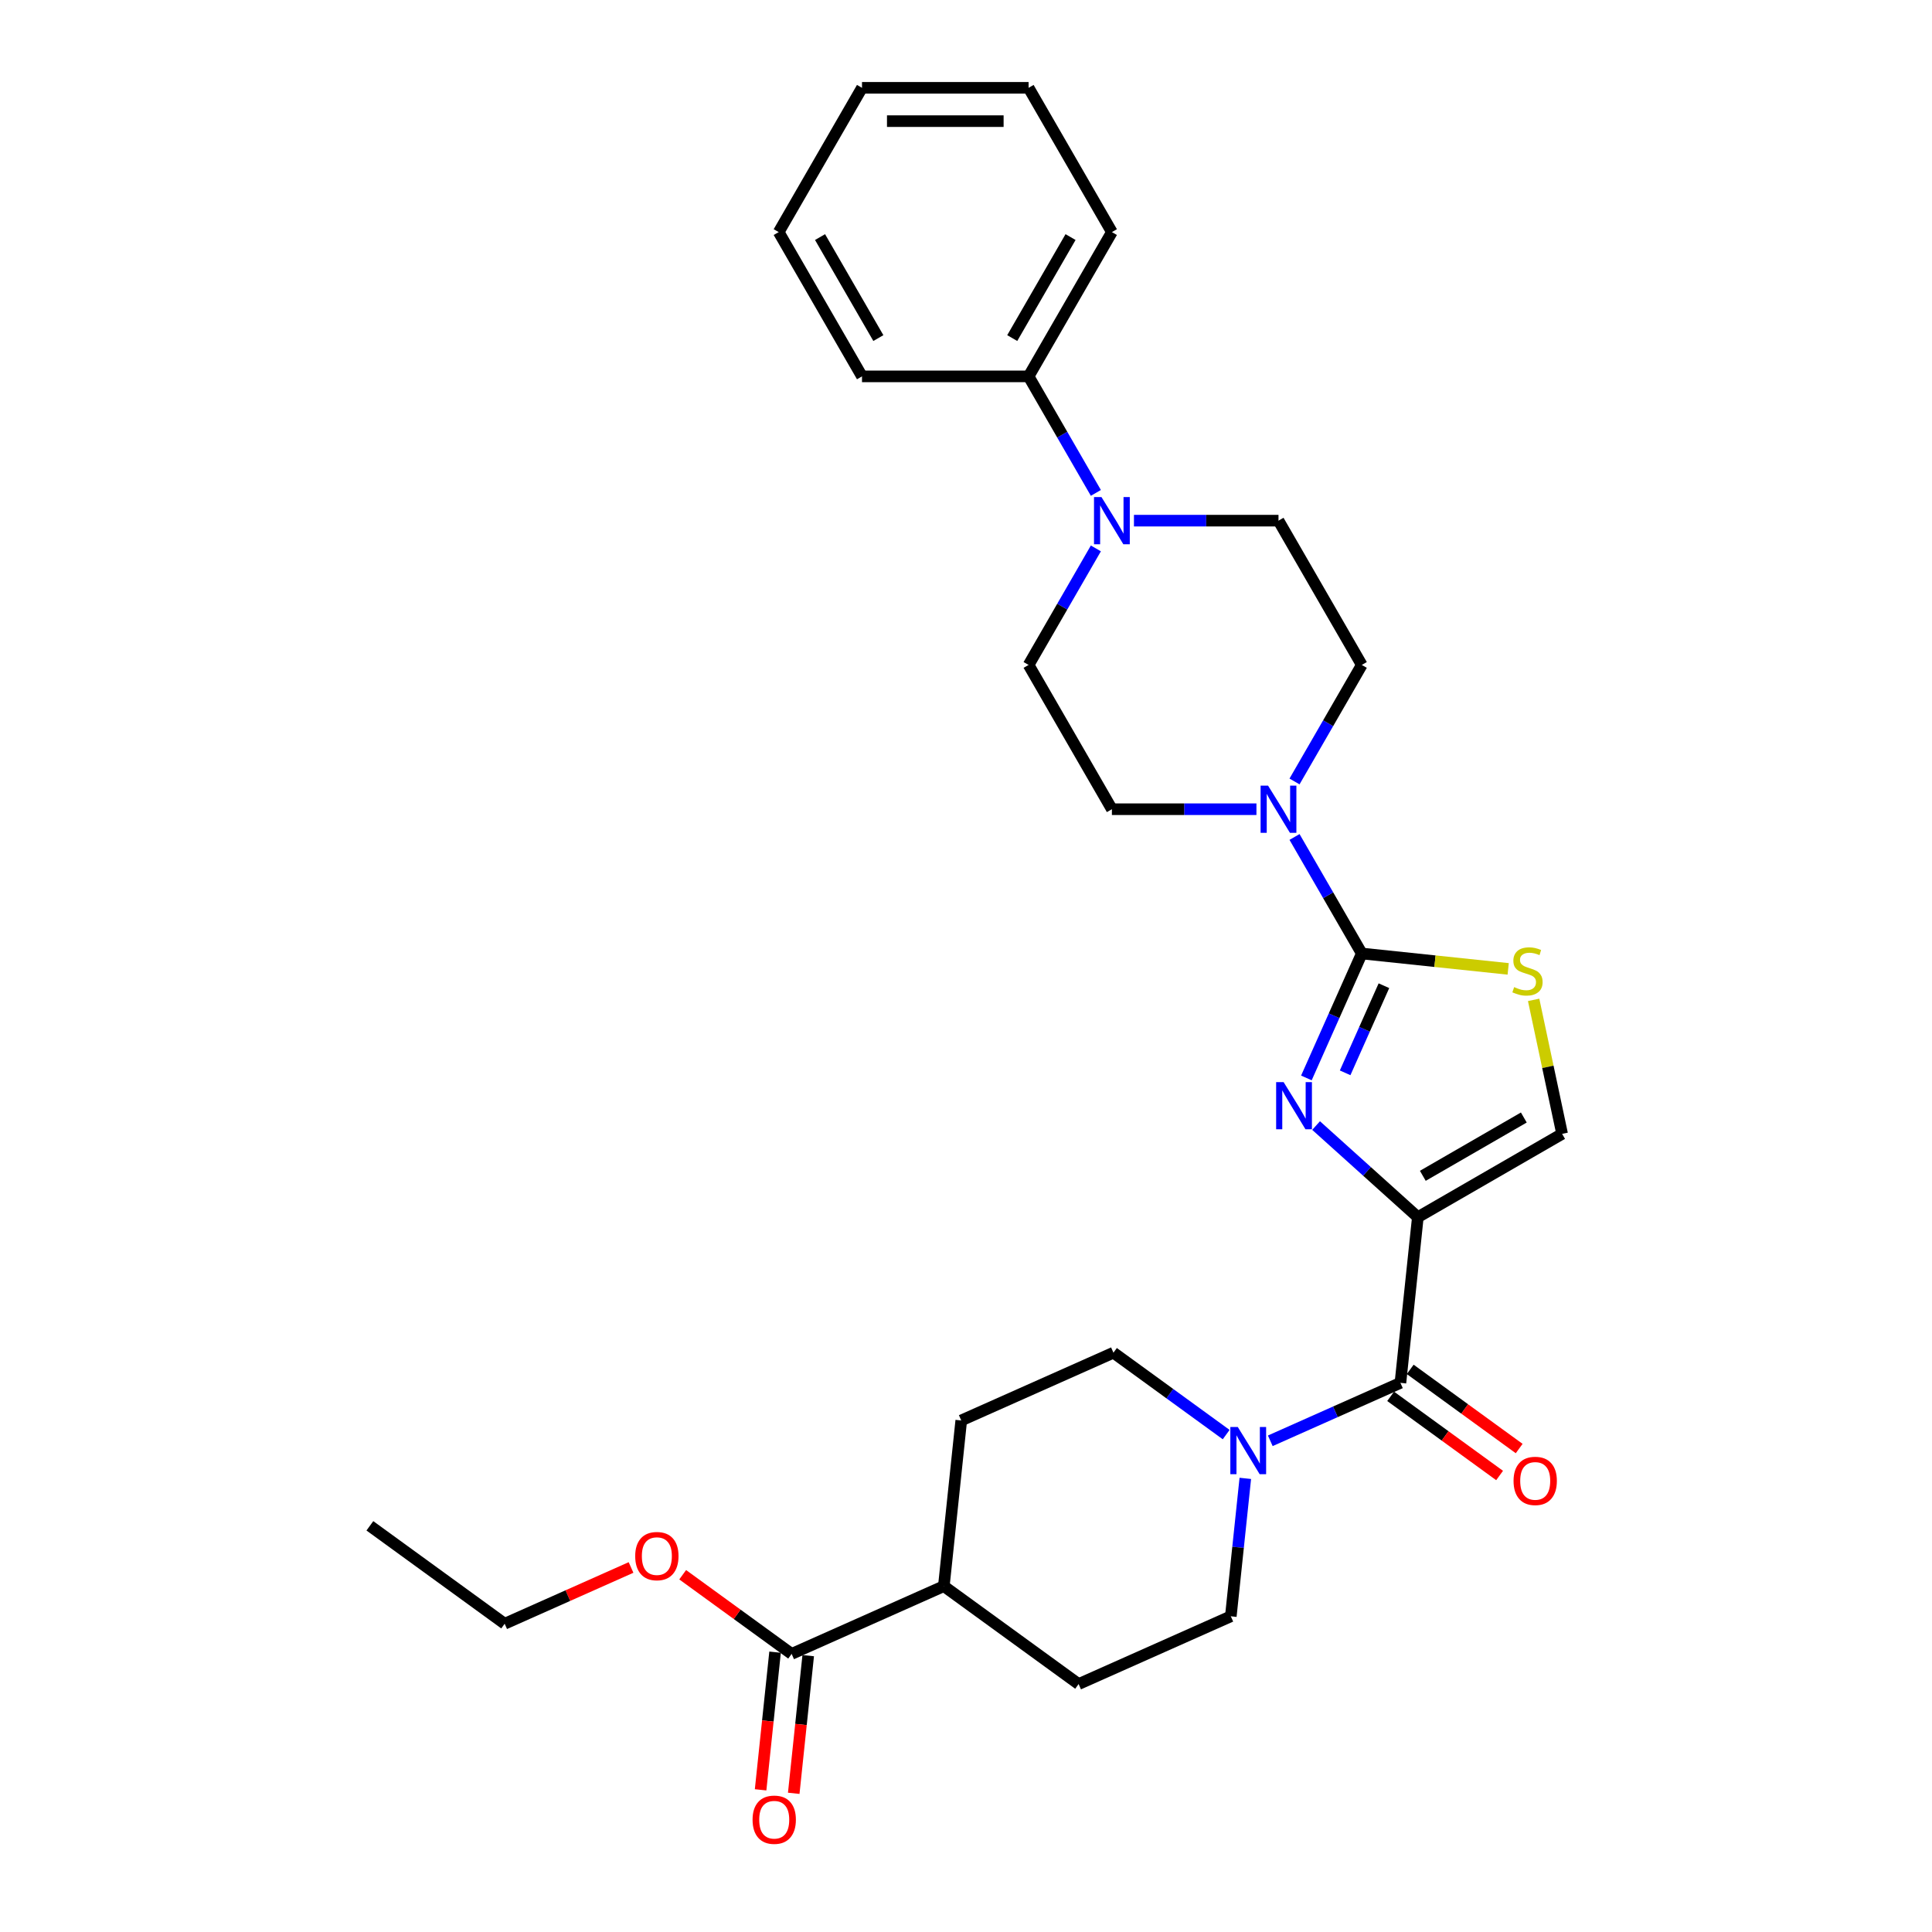<?xml version='1.0' encoding='iso-8859-1'?>
<svg version='1.1' baseProfile='full'
              xmlns='http://www.w3.org/2000/svg'
                      xmlns:rdkit='http://www.rdkit.org/xml'
                      xmlns:xlink='http://www.w3.org/1999/xlink'
                  xml:space='preserve'
width='1000px' height='1000px' viewBox='0 0 1000 1000'>
<!-- END OF HEADER -->
<rect style='opacity:1.0;fill:#FFFFFF;stroke:none' width='1000' height='1000' x='0' y='0'> </rect>
<path class='bond-0' d='M 733.872,630.005 L 707.539,606.294' style='fill:none;fill-rule:evenodd;stroke:#000000;stroke-width:6px;stroke-linecap:butt;stroke-linejoin:miter;stroke-opacity:1' />
<path class='bond-0' d='M 707.539,606.294 L 681.206,582.584' style='fill:none;fill-rule:evenodd;stroke:#0000FF;stroke-width:6px;stroke-linecap:butt;stroke-linejoin:miter;stroke-opacity:1' />
<path class='bond-2' d='M 733.872,630.005 L 724.858,715.764' style='fill:none;fill-rule:evenodd;stroke:#000000;stroke-width:6px;stroke-linecap:butt;stroke-linejoin:miter;stroke-opacity:1' />
<path class='bond-6' d='M 733.872,630.005 L 808.551,586.889' style='fill:none;fill-rule:evenodd;stroke:#000000;stroke-width:6px;stroke-linecap:butt;stroke-linejoin:miter;stroke-opacity:1' />
<path class='bond-6' d='M 736.45,608.601 L 788.726,578.42' style='fill:none;fill-rule:evenodd;stroke:#000000;stroke-width:6px;stroke-linecap:butt;stroke-linejoin:miter;stroke-opacity:1' />
<path class='bond-1' d='M 676.185,557.938 L 690.524,525.733' style='fill:none;fill-rule:evenodd;stroke:#0000FF;stroke-width:6px;stroke-linecap:butt;stroke-linejoin:miter;stroke-opacity:1' />
<path class='bond-1' d='M 690.524,525.733 L 704.863,493.528' style='fill:none;fill-rule:evenodd;stroke:#000000;stroke-width:6px;stroke-linecap:butt;stroke-linejoin:miter;stroke-opacity:1' />
<path class='bond-1' d='M 696.242,555.291 L 706.279,532.748' style='fill:none;fill-rule:evenodd;stroke:#0000FF;stroke-width:6px;stroke-linecap:butt;stroke-linejoin:miter;stroke-opacity:1' />
<path class='bond-1' d='M 706.279,532.748 L 716.316,510.204' style='fill:none;fill-rule:evenodd;stroke:#000000;stroke-width:6px;stroke-linecap:butt;stroke-linejoin:miter;stroke-opacity:1' />
<path class='bond-4' d='M 704.863,493.528 L 687.452,463.371' style='fill:none;fill-rule:evenodd;stroke:#000000;stroke-width:6px;stroke-linecap:butt;stroke-linejoin:miter;stroke-opacity:1' />
<path class='bond-4' d='M 687.452,463.371 L 670.041,433.215' style='fill:none;fill-rule:evenodd;stroke:#0000FF;stroke-width:6px;stroke-linecap:butt;stroke-linejoin:miter;stroke-opacity:1' />
<path class='bond-29' d='M 704.863,493.528 L 742.75,497.51' style='fill:none;fill-rule:evenodd;stroke:#000000;stroke-width:6px;stroke-linecap:butt;stroke-linejoin:miter;stroke-opacity:1' />
<path class='bond-29' d='M 742.75,497.51 L 780.636,501.492' style='fill:none;fill-rule:evenodd;stroke:#CCCC00;stroke-width:6px;stroke-linecap:butt;stroke-linejoin:miter;stroke-opacity:1' />
<path class='bond-5' d='M 724.858,715.764 L 691.178,730.759' style='fill:none;fill-rule:evenodd;stroke:#000000;stroke-width:6px;stroke-linecap:butt;stroke-linejoin:miter;stroke-opacity:1' />
<path class='bond-5' d='M 691.178,730.759 L 657.499,745.754' style='fill:none;fill-rule:evenodd;stroke:#0000FF;stroke-width:6px;stroke-linecap:butt;stroke-linejoin:miter;stroke-opacity:1' />
<path class='bond-11' d='M 719.79,722.74 L 747.988,743.228' style='fill:none;fill-rule:evenodd;stroke:#000000;stroke-width:6px;stroke-linecap:butt;stroke-linejoin:miter;stroke-opacity:1' />
<path class='bond-11' d='M 747.988,743.228 L 776.187,763.715' style='fill:none;fill-rule:evenodd;stroke:#FF0000;stroke-width:6px;stroke-linecap:butt;stroke-linejoin:miter;stroke-opacity:1' />
<path class='bond-11' d='M 729.927,708.788 L 758.125,729.275' style='fill:none;fill-rule:evenodd;stroke:#000000;stroke-width:6px;stroke-linecap:butt;stroke-linejoin:miter;stroke-opacity:1' />
<path class='bond-11' d='M 758.125,729.275 L 786.324,749.762' style='fill:none;fill-rule:evenodd;stroke:#FF0000;stroke-width:6px;stroke-linecap:butt;stroke-linejoin:miter;stroke-opacity:1' />
<path class='bond-3' d='M 793.808,517.528 L 801.179,552.209' style='fill:none;fill-rule:evenodd;stroke:#CCCC00;stroke-width:6px;stroke-linecap:butt;stroke-linejoin:miter;stroke-opacity:1' />
<path class='bond-3' d='M 801.179,552.209 L 808.551,586.889' style='fill:none;fill-rule:evenodd;stroke:#000000;stroke-width:6px;stroke-linecap:butt;stroke-linejoin:miter;stroke-opacity:1' />
<path class='bond-9' d='M 670.041,404.483 L 687.452,374.326' style='fill:none;fill-rule:evenodd;stroke:#0000FF;stroke-width:6px;stroke-linecap:butt;stroke-linejoin:miter;stroke-opacity:1' />
<path class='bond-9' d='M 687.452,374.326 L 704.863,344.17' style='fill:none;fill-rule:evenodd;stroke:#000000;stroke-width:6px;stroke-linecap:butt;stroke-linejoin:miter;stroke-opacity:1' />
<path class='bond-10' d='M 650.33,418.849 L 612.923,418.849' style='fill:none;fill-rule:evenodd;stroke:#0000FF;stroke-width:6px;stroke-linecap:butt;stroke-linejoin:miter;stroke-opacity:1' />
<path class='bond-10' d='M 612.923,418.849 L 575.515,418.849' style='fill:none;fill-rule:evenodd;stroke:#000000;stroke-width:6px;stroke-linecap:butt;stroke-linejoin:miter;stroke-opacity:1' />
<path class='bond-14' d='M 634.664,742.543 L 605.492,721.347' style='fill:none;fill-rule:evenodd;stroke:#0000FF;stroke-width:6px;stroke-linecap:butt;stroke-linejoin:miter;stroke-opacity:1' />
<path class='bond-14' d='M 605.492,721.347 L 576.319,700.152' style='fill:none;fill-rule:evenodd;stroke:#000000;stroke-width:6px;stroke-linecap:butt;stroke-linejoin:miter;stroke-opacity:1' />
<path class='bond-15' d='M 644.572,765.204 L 640.82,800.9' style='fill:none;fill-rule:evenodd;stroke:#0000FF;stroke-width:6px;stroke-linecap:butt;stroke-linejoin:miter;stroke-opacity:1' />
<path class='bond-15' d='M 640.82,800.9 L 637.068,836.597' style='fill:none;fill-rule:evenodd;stroke:#000000;stroke-width:6px;stroke-linecap:butt;stroke-linejoin:miter;stroke-opacity:1' />
<path class='bond-7' d='M 567.221,283.857 L 549.81,314.014' style='fill:none;fill-rule:evenodd;stroke:#0000FF;stroke-width:6px;stroke-linecap:butt;stroke-linejoin:miter;stroke-opacity:1' />
<path class='bond-7' d='M 549.81,314.014 L 532.399,344.17' style='fill:none;fill-rule:evenodd;stroke:#000000;stroke-width:6px;stroke-linecap:butt;stroke-linejoin:miter;stroke-opacity:1' />
<path class='bond-17' d='M 567.221,255.125 L 549.81,224.969' style='fill:none;fill-rule:evenodd;stroke:#0000FF;stroke-width:6px;stroke-linecap:butt;stroke-linejoin:miter;stroke-opacity:1' />
<path class='bond-17' d='M 549.81,224.969 L 532.399,194.812' style='fill:none;fill-rule:evenodd;stroke:#000000;stroke-width:6px;stroke-linecap:butt;stroke-linejoin:miter;stroke-opacity:1' />
<path class='bond-31' d='M 586.932,269.491 L 624.34,269.491' style='fill:none;fill-rule:evenodd;stroke:#0000FF;stroke-width:6px;stroke-linecap:butt;stroke-linejoin:miter;stroke-opacity:1' />
<path class='bond-31' d='M 624.34,269.491 L 661.747,269.491' style='fill:none;fill-rule:evenodd;stroke:#000000;stroke-width:6px;stroke-linecap:butt;stroke-linejoin:miter;stroke-opacity:1' />
<path class='bond-8' d='M 409.752,856.058 L 488.528,820.985' style='fill:none;fill-rule:evenodd;stroke:#000000;stroke-width:6px;stroke-linecap:butt;stroke-linejoin:miter;stroke-opacity:1' />
<path class='bond-18' d='M 401.176,855.157 L 397.431,890.785' style='fill:none;fill-rule:evenodd;stroke:#000000;stroke-width:6px;stroke-linecap:butt;stroke-linejoin:miter;stroke-opacity:1' />
<path class='bond-18' d='M 397.431,890.785 L 393.687,926.412' style='fill:none;fill-rule:evenodd;stroke:#FF0000;stroke-width:6px;stroke-linecap:butt;stroke-linejoin:miter;stroke-opacity:1' />
<path class='bond-18' d='M 418.328,856.96 L 414.583,892.587' style='fill:none;fill-rule:evenodd;stroke:#000000;stroke-width:6px;stroke-linecap:butt;stroke-linejoin:miter;stroke-opacity:1' />
<path class='bond-18' d='M 414.583,892.587 L 410.838,928.215' style='fill:none;fill-rule:evenodd;stroke:#FF0000;stroke-width:6px;stroke-linecap:butt;stroke-linejoin:miter;stroke-opacity:1' />
<path class='bond-21' d='M 409.752,856.058 L 381.553,835.571' style='fill:none;fill-rule:evenodd;stroke:#000000;stroke-width:6px;stroke-linecap:butt;stroke-linejoin:miter;stroke-opacity:1' />
<path class='bond-21' d='M 381.553,835.571 L 353.355,815.083' style='fill:none;fill-rule:evenodd;stroke:#FF0000;stroke-width:6px;stroke-linecap:butt;stroke-linejoin:miter;stroke-opacity:1' />
<path class='bond-13' d='M 704.863,344.17 L 661.747,269.491' style='fill:none;fill-rule:evenodd;stroke:#000000;stroke-width:6px;stroke-linecap:butt;stroke-linejoin:miter;stroke-opacity:1' />
<path class='bond-12' d='M 575.515,418.849 L 532.399,344.17' style='fill:none;fill-rule:evenodd;stroke:#000000;stroke-width:6px;stroke-linecap:butt;stroke-linejoin:miter;stroke-opacity:1' />
<path class='bond-20' d='M 576.319,700.152 L 497.542,735.225' style='fill:none;fill-rule:evenodd;stroke:#000000;stroke-width:6px;stroke-linecap:butt;stroke-linejoin:miter;stroke-opacity:1' />
<path class='bond-19' d='M 637.068,836.597 L 558.291,871.67' style='fill:none;fill-rule:evenodd;stroke:#000000;stroke-width:6px;stroke-linecap:butt;stroke-linejoin:miter;stroke-opacity:1' />
<path class='bond-16' d='M 488.528,820.985 L 558.291,871.67' style='fill:none;fill-rule:evenodd;stroke:#000000;stroke-width:6px;stroke-linecap:butt;stroke-linejoin:miter;stroke-opacity:1' />
<path class='bond-30' d='M 488.528,820.985 L 497.542,735.225' style='fill:none;fill-rule:evenodd;stroke:#000000;stroke-width:6px;stroke-linecap:butt;stroke-linejoin:miter;stroke-opacity:1' />
<path class='bond-22' d='M 532.399,194.812 L 575.515,120.133' style='fill:none;fill-rule:evenodd;stroke:#000000;stroke-width:6px;stroke-linecap:butt;stroke-linejoin:miter;stroke-opacity:1' />
<path class='bond-22' d='M 523.931,174.987 L 554.112,122.712' style='fill:none;fill-rule:evenodd;stroke:#000000;stroke-width:6px;stroke-linecap:butt;stroke-linejoin:miter;stroke-opacity:1' />
<path class='bond-23' d='M 532.399,194.812 L 446.168,194.812' style='fill:none;fill-rule:evenodd;stroke:#000000;stroke-width:6px;stroke-linecap:butt;stroke-linejoin:miter;stroke-opacity:1' />
<path class='bond-24' d='M 326.623,811.323 L 293.918,825.885' style='fill:none;fill-rule:evenodd;stroke:#FF0000;stroke-width:6px;stroke-linecap:butt;stroke-linejoin:miter;stroke-opacity:1' />
<path class='bond-24' d='M 293.918,825.885 L 261.212,840.446' style='fill:none;fill-rule:evenodd;stroke:#000000;stroke-width:6px;stroke-linecap:butt;stroke-linejoin:miter;stroke-opacity:1' />
<path class='bond-27' d='M 575.515,120.133 L 532.399,45.455' style='fill:none;fill-rule:evenodd;stroke:#000000;stroke-width:6px;stroke-linecap:butt;stroke-linejoin:miter;stroke-opacity:1' />
<path class='bond-26' d='M 446.168,194.812 L 403.052,120.133' style='fill:none;fill-rule:evenodd;stroke:#000000;stroke-width:6px;stroke-linecap:butt;stroke-linejoin:miter;stroke-opacity:1' />
<path class='bond-26' d='M 454.636,174.987 L 424.455,122.712' style='fill:none;fill-rule:evenodd;stroke:#000000;stroke-width:6px;stroke-linecap:butt;stroke-linejoin:miter;stroke-opacity:1' />
<path class='bond-25' d='M 261.212,840.446 L 191.449,789.76' style='fill:none;fill-rule:evenodd;stroke:#000000;stroke-width:6px;stroke-linecap:butt;stroke-linejoin:miter;stroke-opacity:1' />
<path class='bond-28' d='M 403.052,120.133 L 446.168,45.455' style='fill:none;fill-rule:evenodd;stroke:#000000;stroke-width:6px;stroke-linecap:butt;stroke-linejoin:miter;stroke-opacity:1' />
<path class='bond-32' d='M 532.399,45.455 L 446.168,45.455' style='fill:none;fill-rule:evenodd;stroke:#000000;stroke-width:6px;stroke-linecap:butt;stroke-linejoin:miter;stroke-opacity:1' />
<path class='bond-32' d='M 519.465,62.701 L 459.102,62.701' style='fill:none;fill-rule:evenodd;stroke:#000000;stroke-width:6px;stroke-linecap:butt;stroke-linejoin:miter;stroke-opacity:1' />
<path  class='atom-1' d='M 664.391 560.094
L 672.393 573.029
Q 673.187 574.305, 674.463 576.616
Q 675.739 578.927, 675.808 579.065
L 675.808 560.094
L 679.05 560.094
L 679.05 584.515
L 675.705 584.515
L 667.116 570.373
Q 666.116 568.717, 665.046 566.82
Q 664.012 564.923, 663.701 564.336
L 663.701 584.515
L 660.528 584.515
L 660.528 560.094
L 664.391 560.094
' fill='#0000FF'/>
<path  class='atom-4' d='M 783.724 510.923
Q 784 511.027, 785.138 511.509
Q 786.276 511.992, 787.518 512.303
Q 788.794 512.579, 790.036 512.579
Q 792.347 512.579, 793.692 511.475
Q 795.037 510.337, 795.037 508.371
Q 795.037 507.025, 794.347 506.198
Q 793.692 505.37, 792.657 504.921
Q 791.622 504.473, 789.898 503.956
Q 787.725 503.3, 786.414 502.679
Q 785.138 502.058, 784.206 500.748
Q 783.31 499.437, 783.31 497.23
Q 783.31 494.16, 785.379 492.263
Q 787.483 490.365, 791.622 490.365
Q 794.451 490.365, 797.659 491.711
L 796.865 494.367
Q 793.933 493.159, 791.726 493.159
Q 789.346 493.159, 788.035 494.16
Q 786.724 495.125, 786.759 496.816
Q 786.759 498.126, 787.414 498.92
Q 788.104 499.713, 789.07 500.161
Q 790.07 500.61, 791.726 501.127
Q 793.933 501.817, 795.244 502.507
Q 796.555 503.197, 797.486 504.611
Q 798.452 505.991, 798.452 508.371
Q 798.452 511.751, 796.175 513.579
Q 793.933 515.373, 790.174 515.373
Q 788.001 515.373, 786.345 514.89
Q 784.724 514.441, 782.792 513.648
L 783.724 510.923
' fill='#CCCC00'/>
<path  class='atom-5' d='M 656.349 406.638
L 664.351 419.573
Q 665.144 420.849, 666.421 423.16
Q 667.697 425.471, 667.766 425.609
L 667.766 406.638
L 671.008 406.638
L 671.008 431.059
L 667.662 431.059
L 659.074 416.917
Q 658.073 415.262, 657.004 413.365
Q 655.969 411.467, 655.659 410.881
L 655.659 431.059
L 652.486 431.059
L 652.486 406.638
L 656.349 406.638
' fill='#0000FF'/>
<path  class='atom-6' d='M 640.683 738.627
L 648.686 751.562
Q 649.479 752.838, 650.755 755.149
Q 652.032 757.46, 652.101 757.598
L 652.101 738.627
L 655.343 738.627
L 655.343 763.048
L 651.997 763.048
L 643.408 748.906
Q 642.408 747.25, 641.339 745.353
Q 640.304 743.456, 639.994 742.87
L 639.994 763.048
L 636.82 763.048
L 636.82 738.627
L 640.683 738.627
' fill='#0000FF'/>
<path  class='atom-8' d='M 570.117 257.281
L 578.119 270.215
Q 578.913 271.492, 580.189 273.803
Q 581.465 276.114, 581.534 276.252
L 581.534 257.281
L 584.776 257.281
L 584.776 281.702
L 581.431 281.702
L 572.842 267.56
Q 571.842 265.904, 570.772 264.007
Q 569.738 262.11, 569.427 261.523
L 569.427 281.702
L 566.254 281.702
L 566.254 257.281
L 570.117 257.281
' fill='#0000FF'/>
<path  class='atom-12' d='M 783.411 766.519
Q 783.411 760.655, 786.308 757.378
Q 789.206 754.101, 794.621 754.101
Q 800.036 754.101, 802.934 757.378
Q 805.831 760.655, 805.831 766.519
Q 805.831 772.451, 802.899 775.832
Q 799.967 779.177, 794.621 779.177
Q 789.24 779.177, 786.308 775.832
Q 783.411 772.486, 783.411 766.519
M 794.621 776.418
Q 798.346 776.418, 800.347 773.935
Q 802.382 771.417, 802.382 766.519
Q 802.382 761.724, 800.347 759.31
Q 798.346 756.861, 794.621 756.861
Q 790.896 756.861, 788.861 759.275
Q 786.86 761.69, 786.86 766.519
Q 786.86 771.451, 788.861 773.935
Q 790.896 776.418, 794.621 776.418
' fill='#FF0000'/>
<path  class='atom-19' d='M 389.528 941.887
Q 389.528 936.023, 392.425 932.746
Q 395.323 929.469, 400.738 929.469
Q 406.153 929.469, 409.051 932.746
Q 411.948 936.023, 411.948 941.887
Q 411.948 947.819, 409.016 951.2
Q 406.084 954.545, 400.738 954.545
Q 395.357 954.545, 392.425 951.2
Q 389.528 947.854, 389.528 941.887
M 400.738 951.786
Q 404.463 951.786, 406.464 949.303
Q 408.499 946.785, 408.499 941.887
Q 408.499 937.092, 406.464 934.678
Q 404.463 932.229, 400.738 932.229
Q 397.013 932.229, 394.978 934.643
Q 392.977 937.058, 392.977 941.887
Q 392.977 946.819, 394.978 949.303
Q 397.013 951.786, 400.738 951.786
' fill='#FF0000'/>
<path  class='atom-22' d='M 328.779 805.442
Q 328.779 799.578, 331.676 796.301
Q 334.573 793.024, 339.989 793.024
Q 345.404 793.024, 348.302 796.301
Q 351.199 799.578, 351.199 805.442
Q 351.199 811.374, 348.267 814.755
Q 345.335 818.1, 339.989 818.1
Q 334.608 818.1, 331.676 814.755
Q 328.779 811.409, 328.779 805.442
M 339.989 815.341
Q 343.714 815.341, 345.715 812.857
Q 347.75 810.34, 347.75 805.442
Q 347.75 800.647, 345.715 798.233
Q 343.714 795.784, 339.989 795.784
Q 336.264 795.784, 334.229 798.198
Q 332.228 800.613, 332.228 805.442
Q 332.228 810.374, 334.229 812.857
Q 336.264 815.341, 339.989 815.341
' fill='#FF0000'/>
</svg>
